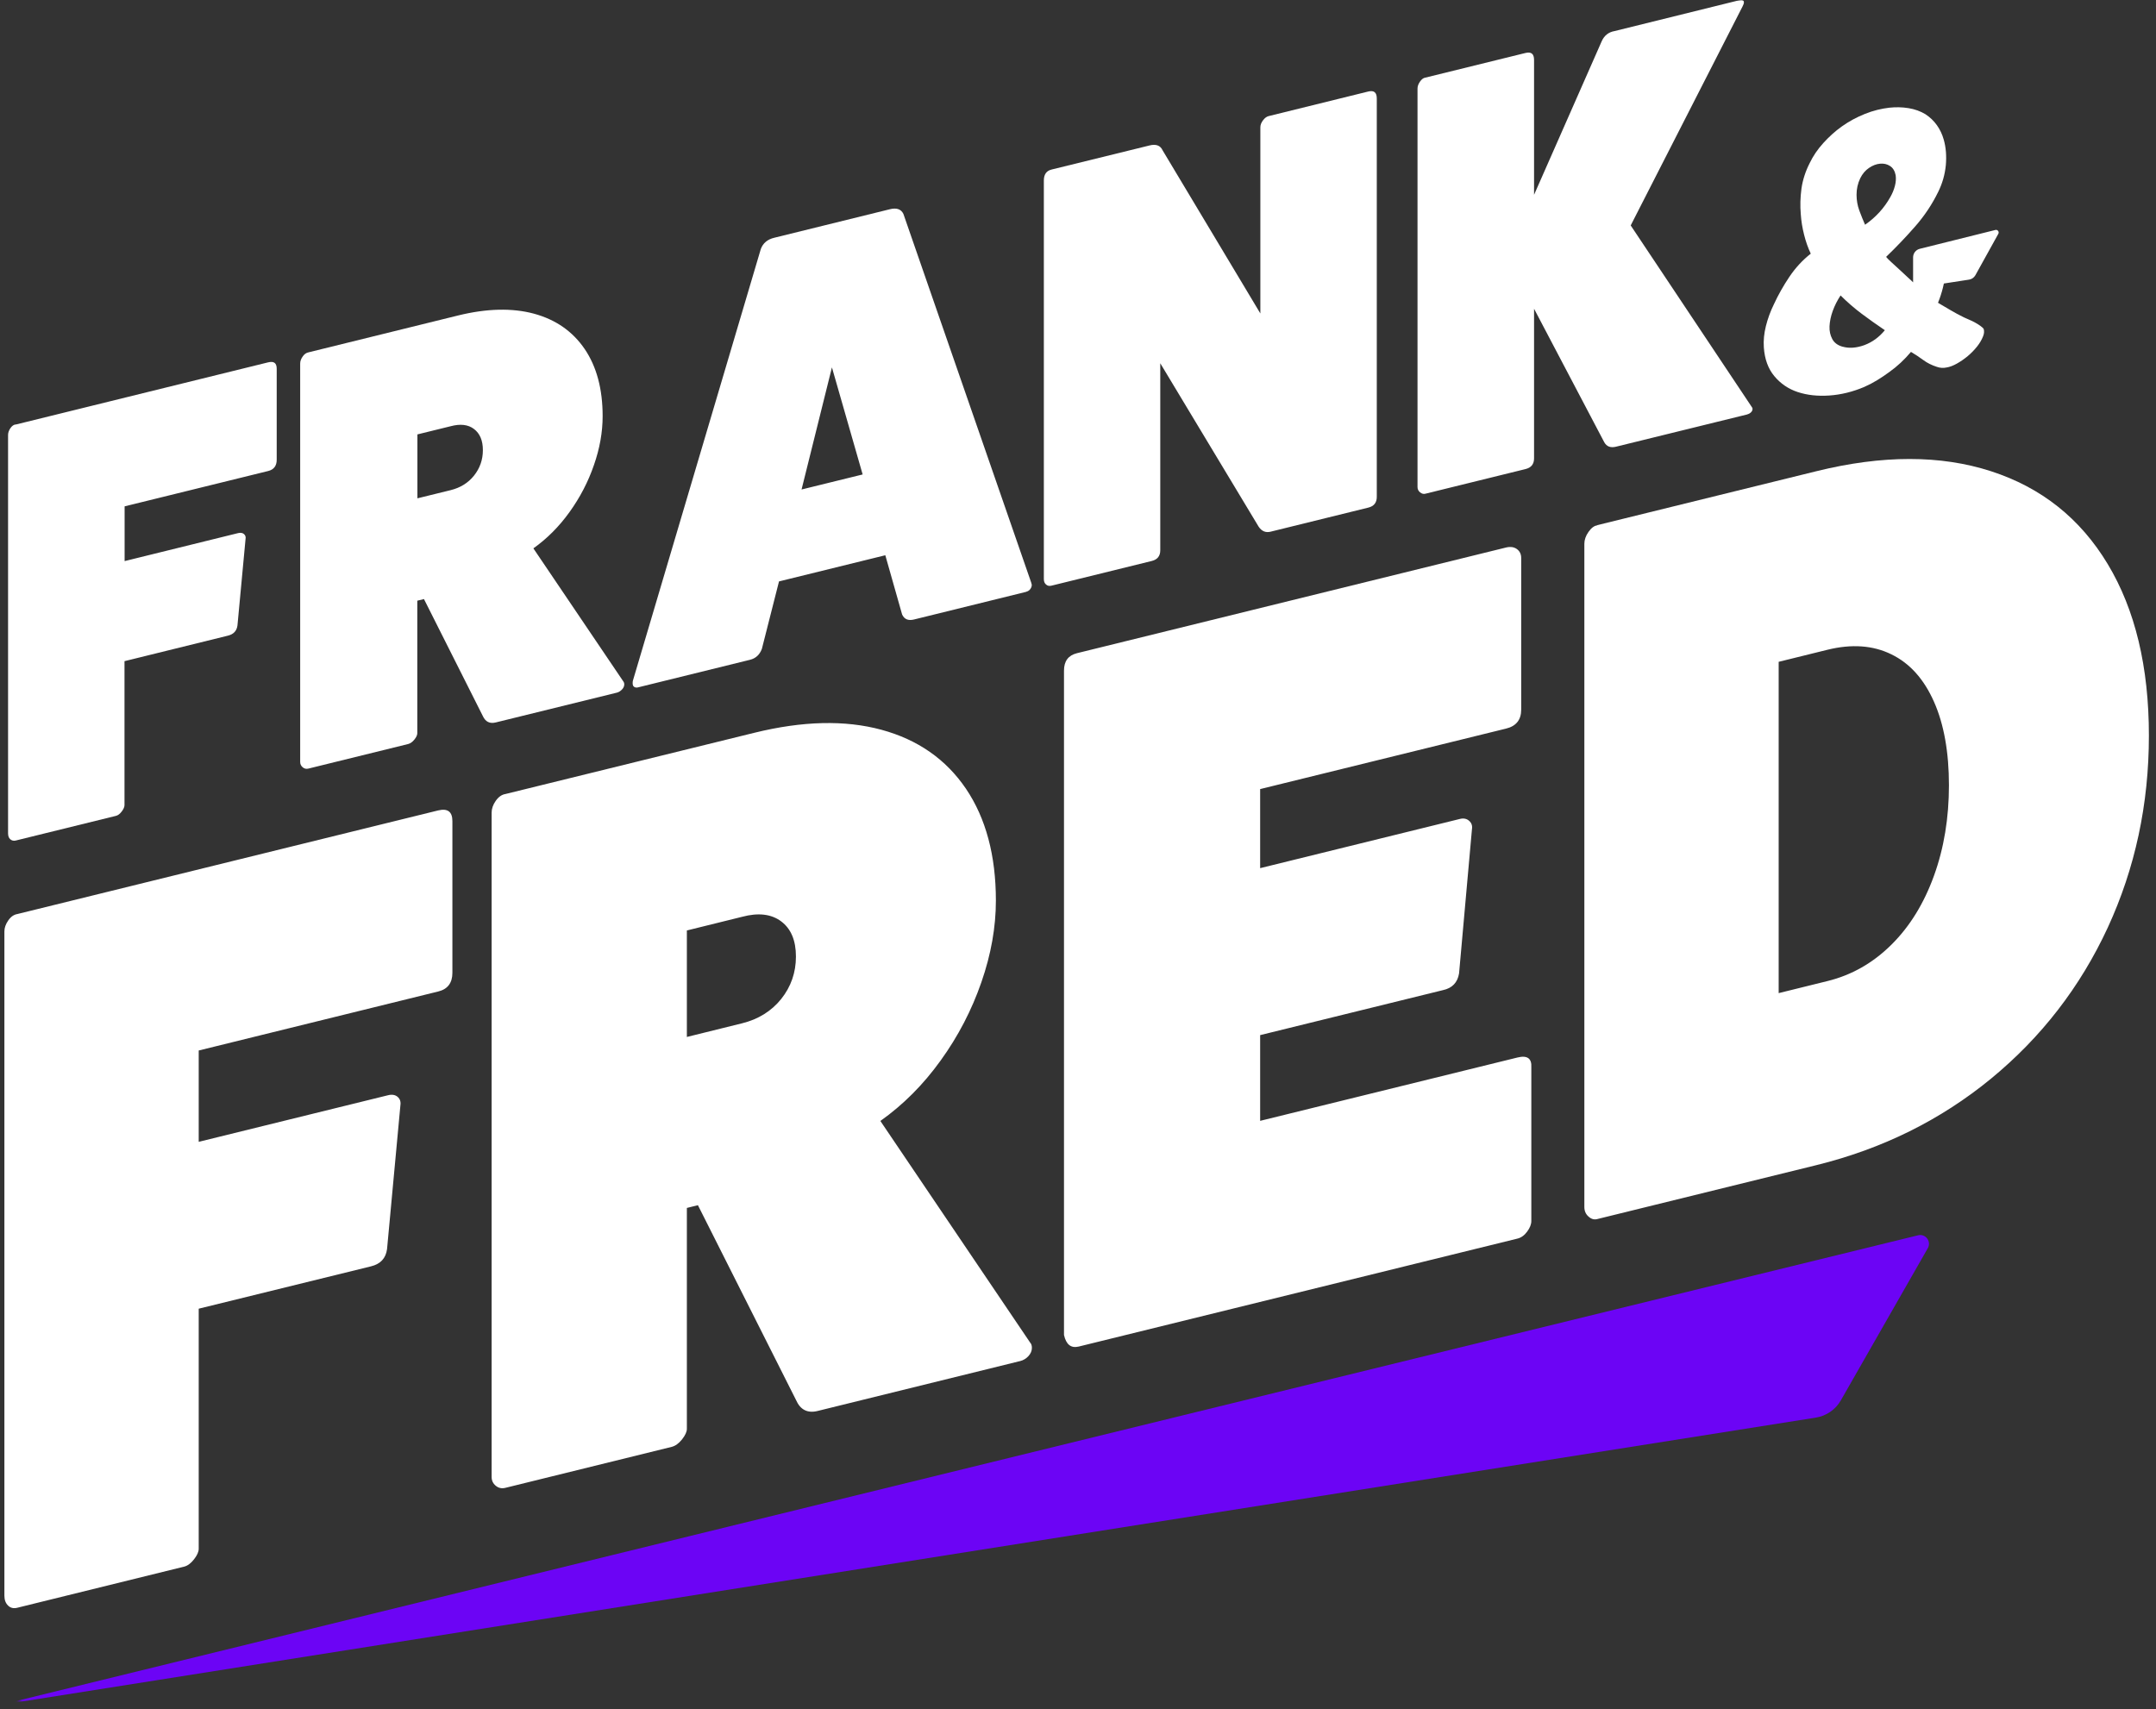 <svg width="845" height="670" viewBox="0 0 845 670" fill="none" xmlns="http://www.w3.org/2000/svg">
<rect x="0" y="0" width="845" height="670" fill="#333333" stroke="none"/>
<mask id="mask0_122_1889" style="mask-type:luminance" maskUnits="userSpaceOnUse" x="0" y="0" width="844" height="669">
<path d="M829.93 0H14.005C6.27 0 0 6.271 0 14.007V654.322C0 662.057 6.27 668.328 14.005 668.328H829.93C837.665 668.328 843.936 662.057 843.936 654.322V14.007C843.936 6.271 837.665 0 829.93 0Z" fill="white"/>
</mask>
<g mask="url(#mask0_122_1889)">
<path fill-rule="evenodd" clip-rule="evenodd" d="M633.395 175.096L684.796 162.456L684.845 162.411C685.386 162.276 685.881 162.006 686.285 161.601C686.691 161.196 686.873 160.747 686.873 160.297C686.873 159.982 686.691 159.622 686.331 159.172L639.121 88.368L682.949 2.539C683.309 1.865 683.491 1.325 683.491 0.92C683.491 0.065 682.767 -0.205 681.418 0.155L632.854 12.166C630.463 12.571 628.748 13.92 627.756 16.169L601.243 76.357V23.502C601.243 21.118 600.162 20.218 597.91 20.758L558.634 30.429C557.913 30.519 557.236 31.014 556.559 31.959C555.884 32.903 555.567 33.803 555.567 34.748V190.93C555.567 191.785 555.928 192.46 556.559 192.999C557.236 193.539 557.913 193.719 558.634 193.539L597.91 183.868C600.116 183.328 601.243 181.933 601.243 179.684V121.026L628.748 173.342C629.695 175.051 631.229 175.636 633.395 175.096ZM497.082 45.544L536.267 35.872C538.52 35.333 539.603 36.232 539.603 38.616V194.799C539.603 197.048 538.475 198.443 536.267 198.982L497.939 208.429C496.045 208.879 494.512 208.249 493.296 206.45L454.743 142.393V215.716C454.743 217.965 453.616 219.36 451.405 219.9L412.134 229.571C411.275 229.796 410.551 229.661 409.967 229.121C409.382 228.626 409.113 227.907 409.113 226.962V70.779C409.113 68.395 410.105 66.956 412.134 66.461L450.548 57.014C453.072 56.385 454.787 57.014 455.646 58.904L493.97 122.87V49.907C493.97 48.962 494.332 48.063 495.007 47.163C495.686 46.263 496.405 45.724 497.129 45.544H497.082ZM358.205 242.843L402.169 232.003L402.215 231.958C402.892 231.778 403.39 231.463 403.793 230.923C404.2 230.384 404.382 229.844 404.382 229.214L404.155 228.359L354.06 83.827C353.156 81.983 351.399 81.353 348.738 82.028L303.511 93.184C300.806 93.814 299.048 95.298 298.192 97.592L248.052 266.821C247.961 267.09 247.961 267.451 247.961 267.9C247.961 268.53 248.141 268.98 248.547 269.249C248.953 269.52 249.494 269.608 250.125 269.429L293.953 258.634C296.163 258.095 297.741 256.654 298.598 254.36L305.316 227.91L346.98 217.653L353.563 240.864C354.422 242.755 355.953 243.385 358.205 242.843ZM338.098 185.985L314.153 191.878L326.058 144.015L338.098 185.985ZM241.829 271.497L194.303 283.191C191.913 283.777 190.245 282.922 189.208 280.627L166.167 234.834L163.551 235.464V287.421C163.551 288.095 163.191 288.95 162.424 289.893C161.658 290.838 160.846 291.424 159.989 291.648L120.896 301.276C120.039 301.5 119.272 301.32 118.641 300.781C118.01 300.239 117.649 299.565 117.649 298.71V142.528C117.649 141.583 117.965 140.684 118.641 139.739C119.272 138.794 120.039 138.3 120.896 138.12L179.468 123.68C190.786 120.891 200.751 120.666 209.273 122.96C217.841 125.299 224.424 129.888 229.158 136.815C233.848 143.743 236.192 152.514 236.192 163.131C236.192 169.383 235.064 175.771 232.766 182.339C230.511 188.906 227.31 195.024 223.206 200.737C219.103 206.45 214.368 211.173 209.048 214.952L244.219 266.999C244.49 267.311 244.67 267.762 244.67 268.257C244.67 268.931 244.399 269.606 243.857 270.192C243.316 270.776 242.594 271.315 241.829 271.497ZM163.596 170.283V195.339L176.583 192.145C180.415 191.2 183.482 189.311 185.781 186.432C188.081 183.553 189.253 180.224 189.253 176.446C189.253 172.667 188.081 169.923 185.781 168.169C183.482 166.414 180.415 166.054 176.583 167.089L163.596 170.283ZM6.183 166.414L105.112 142.033C107.367 141.493 108.449 142.303 108.449 144.552V180.224C108.449 182.608 107.322 184.093 105.112 184.633L48.839 198.487V219.944L93.343 208.969C94.29 208.744 95.057 208.879 95.598 209.328C96.184 209.823 96.41 210.498 96.229 211.353L93.073 245.136C92.802 247.295 91.54 248.645 89.285 249.184L48.794 259.171V315.624C48.794 316.298 48.433 317.155 47.712 318.098C46.99 319.044 46.224 319.627 45.457 319.807L6.183 329.479C5.326 329.705 4.605 329.479 4.019 328.984C3.433 328.445 3.162 327.681 3.162 326.645V170.463C3.162 169.608 3.478 168.753 4.064 167.854C4.695 166.954 5.372 166.459 6.183 166.369V166.414Z" fill="white"/>
<path fill-rule="evenodd" clip-rule="evenodd" d="M711.904 184.711L626.008 205.854V205.943C624.787 206.078 623.662 206.978 622.579 208.507C621.498 210.037 620.956 211.611 620.956 213.141V473.144C620.956 474.673 621.498 475.936 622.579 476.879C623.662 477.867 624.787 478.184 626.008 477.867L711.904 456.725C737.786 450.338 760.559 439.049 780.307 422.854C800.057 406.615 815.297 386.912 826.074 363.656C836.805 340.4 842.216 315.299 842.216 288.352C842.216 261.408 836.849 239.006 826.074 221.103C815.297 203.199 800.057 191.099 780.307 184.711C760.559 178.324 737.786 178.324 711.904 184.711ZM697.114 389.296V259.428L716.231 254.705C725.701 252.366 734.088 252.952 741.303 256.505C748.519 260.014 754.065 266.221 757.984 275.083C761.908 283.9 763.848 294.966 763.848 307.787C763.848 320.606 761.908 332.437 757.984 343.278C754.065 354.12 748.519 363.159 741.303 370.312C734.088 377.467 725.746 382.234 716.231 384.573L697.114 389.296ZM493.889 405.85V439.364L594.757 414.532C598.592 413.589 600.394 414.894 600.17 418.4V478.632C600.17 479.937 599.628 481.289 598.543 482.774C597.462 484.254 596.202 485.157 594.757 485.514L422.78 527.843C419.76 528.565 417.865 527.08 417.01 523.303V262.892C417.01 259.159 418.679 256.909 422.062 256.055L590.249 214.625C591.916 214.22 593.358 214.4 594.486 215.21C595.616 216.02 596.202 217.189 596.202 218.718V278.188C596.202 282.145 594.217 284.664 590.249 285.609L493.889 309.316V340.309L572.212 321.012C573.655 320.65 574.871 320.921 575.819 321.775C576.767 322.63 577.128 323.711 576.9 325.06L571.851 381.559C571.265 385.157 569.148 387.361 565.536 388.126L493.889 405.761V405.85ZM320.472 553.082L399.695 533.558H399.739C401.049 533.243 402.176 532.566 403.077 531.579C403.98 530.589 404.431 529.51 404.431 528.341C404.431 527.442 404.204 526.765 403.707 526.226L345.045 439.408C353.929 433.11 361.821 425.238 368.672 415.704C375.528 406.209 380.85 395.954 384.634 385.021C388.425 374.091 390.318 363.432 390.318 353.039C390.318 335.362 386.394 320.741 378.593 309.181C370.745 297.62 359.7 289.928 345.451 286.06C331.159 282.192 314.609 282.595 295.715 287.229L198.095 311.249C196.652 311.475 195.39 312.374 194.308 313.903C193.225 315.432 192.684 317.008 192.684 318.537V578.948C192.684 580.386 193.225 581.509 194.308 582.41C195.39 583.309 196.652 583.579 198.095 583.218L263.251 567.161C264.693 566.799 266.047 565.812 267.31 564.236C268.573 562.618 269.203 561.266 269.203 560.099V473.506L273.533 472.425L311.994 548.807C313.663 552.631 316.504 554.071 320.472 553.082ZM269.203 406.48V364.735L290.846 359.382C297.205 357.673 302.345 358.303 306.177 361.182C310.01 364.06 311.95 368.647 311.95 374.946C311.95 381.242 310.01 386.779 306.177 391.591C302.345 396.36 297.205 399.554 290.846 401.127L269.203 406.48ZM171.715 317.683L6.773 358.303C5.465 358.527 4.293 359.291 3.256 360.775C2.219 362.26 1.723 363.7 1.723 365.096V625.507C1.723 627.169 2.219 628.472 3.166 629.375C4.112 630.318 5.33 630.587 6.773 630.23L72.29 614.08C73.597 613.718 74.86 612.772 76.077 611.199C77.295 609.625 77.881 608.274 77.881 607.107V512.998L145.382 496.402C149.124 495.501 151.198 493.253 151.694 489.653L156.925 433.334C157.15 431.893 156.79 430.77 155.843 429.96C154.896 429.153 153.633 428.929 152.055 429.33L77.881 447.593V411.789L171.715 388.666C175.457 387.767 177.306 385.295 177.306 381.335V321.866C177.306 318.178 175.457 316.782 171.715 317.683Z" fill="white"/>
<path d="M721.485 548.924C719.412 552.552 715.804 555.043 711.677 555.696L0 668.347L751.754 484.226C754.692 483.507 757.064 486.654 755.563 489.282L721.485 548.924Z" fill="#6C04F5"/>
<path fill-rule="evenodd" clip-rule="evenodd" d="M716.997 155.034C721.551 154.719 726.15 153.594 730.704 151.66L730.856 151.58C734.238 150.095 737.289 148.151 740.445 145.857C743.601 143.608 746.442 140.954 748.967 137.94C750.634 138.93 752.212 139.964 753.792 141.134C755.37 142.303 757.128 143.158 759.067 143.788C760.33 144.238 761.591 144.328 762.856 144.058C764.116 143.878 765.515 143.338 766.957 142.528C768.402 141.718 769.845 140.729 771.194 139.604C772.548 138.48 773.764 137.22 774.849 135.87C775.93 134.521 776.696 133.172 777.193 131.912C777.643 130.833 777.732 129.843 777.464 128.943C777.282 128.628 776.834 128.223 776.154 127.729C775.48 127.234 774.712 126.784 773.902 126.334C773.222 125.958 772.513 125.645 771.824 125.342L771.423 125.164C770.862 124.948 770.41 124.73 770.05 124.558C769.887 124.48 769.744 124.411 769.618 124.355C767.861 123.5 766.189 122.6 764.523 121.611C763.293 120.914 762.086 120.193 760.867 119.465C760.435 119.206 759.999 118.947 759.562 118.687C760.33 116.798 760.961 114.863 761.458 112.884C761.591 112.302 761.726 111.719 761.866 111.134L771.728 109.614C772.781 109.451 773.701 108.811 774.217 107.878L783.206 91.648C783.643 90.858 782.928 89.926 782.053 90.144L752.413 97.531C750.877 97.914 749.801 99.292 749.801 100.874V110.692C749.492 110.351 748.841 109.709 747.84 108.836C746.95 107.986 745.991 107.104 744.997 106.188L744.502 105.732C743.72 105.011 742.977 104.33 742.261 103.676L741.21 102.718C740.172 101.773 739.541 101.099 739.226 100.693C743.195 96.87 747.027 92.867 750.678 88.683C754.334 84.5 757.31 80.001 759.651 75.188C761.273 71.904 762.268 68.44 762.627 64.752C762.945 61.108 762.674 57.779 761.82 54.766C761.229 52.651 760.33 50.762 759.112 49.052C757.896 47.343 756.406 45.949 754.646 44.779C752.707 43.61 750.501 42.8 748.019 42.395C745.538 41.99 743.015 41.945 740.489 42.215C737.38 42.575 734.175 43.34 730.93 44.644C727.683 45.949 724.661 47.568 721.822 49.592C719.25 51.437 716.908 53.551 714.651 56.025C712.399 58.499 710.594 61.153 709.24 63.987C707.618 67.181 706.535 70.51 706.04 73.973C705.587 77.437 705.499 80.721 705.772 83.87C705.952 86.659 706.402 89.358 707.077 92.012C707.751 94.711 708.61 97.14 709.691 99.434C706.491 101.953 703.694 104.967 701.306 108.521C698.916 112.074 696.932 115.628 695.265 119.227C693.867 122.061 692.828 124.94 692.107 127.819C691.386 130.697 691.115 133.487 691.297 136.141C691.61 140.729 692.964 144.507 695.401 147.432C697.835 150.355 700.9 152.469 704.595 153.684C708.295 154.899 712.399 155.349 716.997 155.034ZM730.704 135.286C727.592 136.41 724.707 136.635 722.091 135.87H722.046C720.197 135.331 718.893 134.341 718.125 132.902C717.359 131.462 716.953 129.798 717.042 127.908C717.133 126.019 717.539 123.995 718.307 121.881C719.07 119.767 720.109 117.742 721.372 115.808C723.986 118.417 726.736 120.801 729.668 123.005C732.597 125.21 735.618 127.324 738.729 129.438C736.477 132.182 733.818 134.116 730.704 135.286ZM728.72 82.52C727.999 80.541 727.637 78.517 727.637 76.357V76.313C727.637 74.109 728.09 71.949 729.082 69.88C729.938 68.126 731.11 66.776 732.508 65.831C733.951 64.842 735.396 64.302 736.838 64.167C738.281 64.032 739.586 64.302 740.758 65.067C741.932 65.831 742.653 67.046 742.97 68.71C743.148 70.015 743.059 71.454 742.653 72.939C742.247 74.468 741.661 75.863 740.895 77.212C738.461 81.576 735.167 85.174 730.975 88.098C730.207 86.344 729.443 84.5 728.72 82.52Z" fill="white"/>
</g>
</svg>
